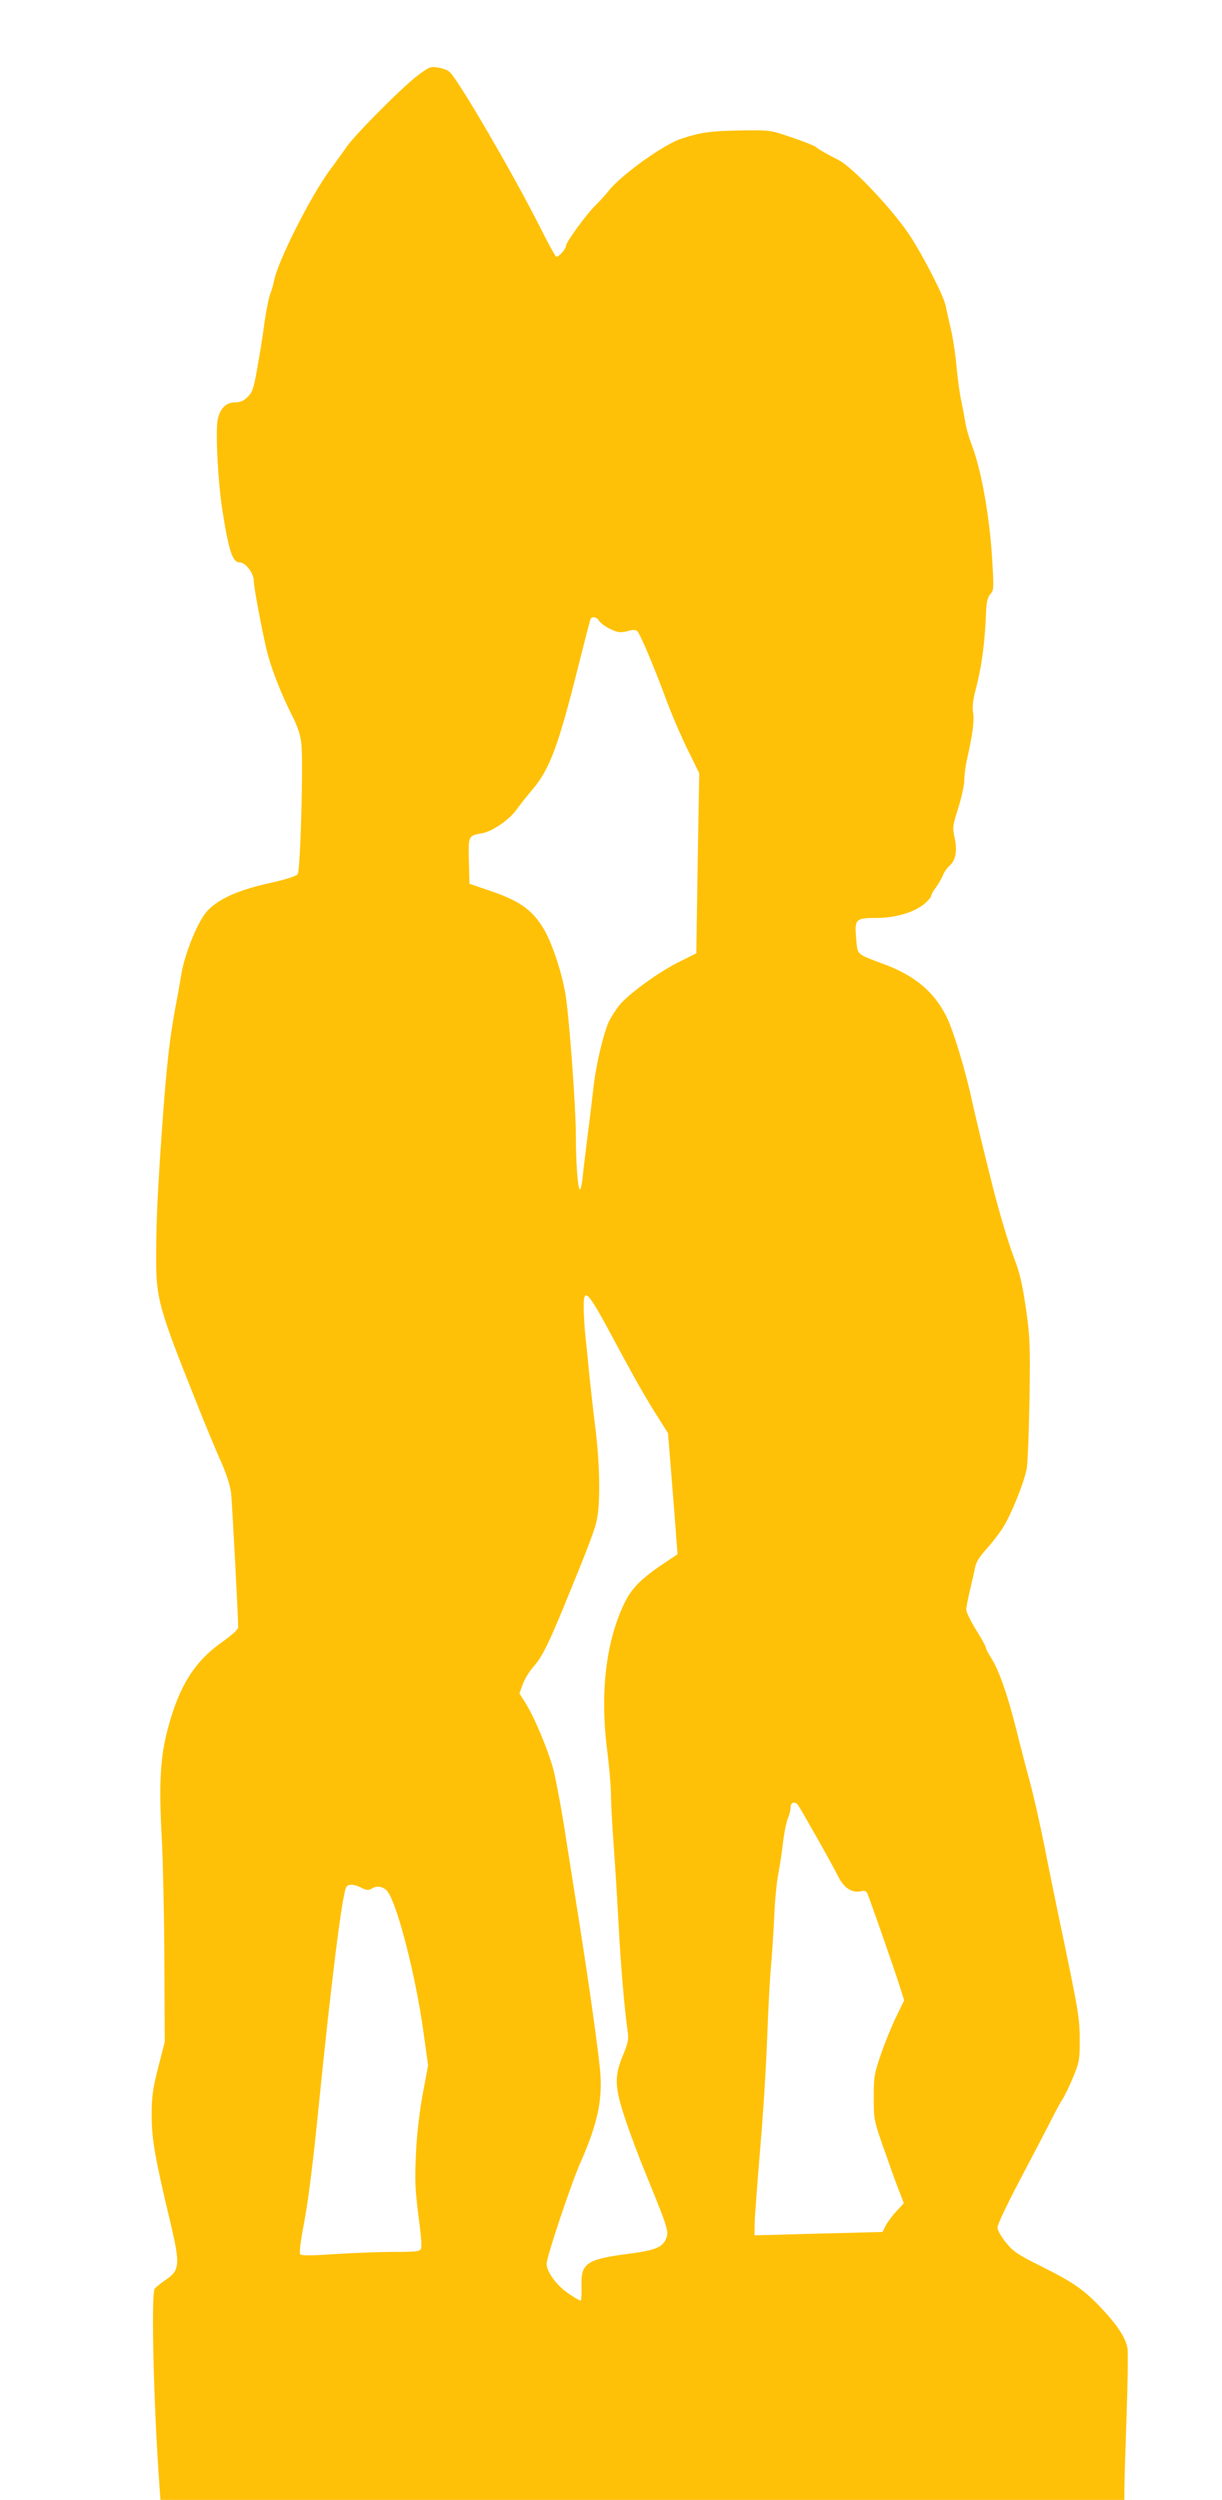 <?xml version="1.0" standalone="no"?>
<!DOCTYPE svg PUBLIC "-//W3C//DTD SVG 20010904//EN"
 "http://www.w3.org/TR/2001/REC-SVG-20010904/DTD/svg10.dtd">
<svg version="1.0" xmlns="http://www.w3.org/2000/svg"
 width="626pt" height="1280pt" viewBox="0 0 626 1280"
 preserveAspectRatio="xMidYMid meet">
<g transform="translate(0,1280) scale(0.1,-0.1)"
fill="#ffc107" stroke="none">
<path d="M2139 12413 c-76 -57 -317 -299 -362 -363 -17 -25 -57 -80 -88 -122
-97 -131 -267 -468 -285 -565 -4 -21 -13 -52 -20 -69 -7 -17 -20 -82 -29 -145
-8 -63 -25 -168 -37 -234 -18 -102 -25 -124 -49 -147 -20 -20 -37 -28 -64 -28
-49 0 -81 -34 -91 -96 -10 -72 3 -312 25 -456 34 -213 52 -268 90 -268 29 0
71 -56 71 -93 0 -32 36 -224 65 -352 21 -88 69 -214 127 -330 34 -67 47 -107
52 -155 10 -101 -5 -648 -19 -666 -7 -10 -64 -28 -146 -46 -157 -35 -257 -79
-316 -141 -47 -49 -116 -216 -134 -325 -6 -37 -19 -112 -30 -167 -35 -191 -51
-347 -80 -785 -14 -221 -19 -340 -19 -511 0 -196 16 -254 198 -709 49 -124
110 -271 135 -326 28 -64 47 -123 51 -160 5 -49 36 -628 36 -686 0 -11 -32
-40 -80 -74 -143 -100 -222 -226 -280 -444 -39 -146 -47 -282 -31 -566 6 -115
12 -396 13 -624 l2 -415 -33 -129 c-28 -109 -34 -148 -34 -245 0 -123 15 -212
99 -564 47 -200 44 -232 -24 -278 -26 -18 -53 -39 -59 -47 -20 -24 -6 -592 23
-999 l6 -83 2469 0 2469 0 0 58 c0 31 5 196 11 366 6 169 8 327 5 351 -8 53
-51 119 -135 208 -89 94 -143 131 -305 212 -123 61 -146 77 -183 123 -25 31
-43 63 -43 78 0 14 51 121 112 237 62 117 133 253 158 302 25 50 53 102 63
117 10 14 34 64 53 109 32 76 35 93 35 179 1 125 -4 155 -106 640 -19 91 -53
257 -75 370 -23 113 -56 261 -75 330 -19 69 -50 188 -69 266 -44 175 -88 300
-126 361 -17 26 -30 52 -30 58 0 6 -22 46 -50 90 -27 44 -50 90 -50 103 0 13
9 58 19 100 10 43 22 94 26 115 4 26 22 55 55 92 28 30 65 79 84 107 43 65
113 237 126 310 5 29 11 190 14 358 4 280 2 318 -19 465 -18 121 -32 183 -60
253 -28 74 -77 237 -111 372 -48 191 -88 358 -105 435 -32 151 -96 362 -131
431 -62 124 -159 206 -311 264 -155 58 -143 47 -151 136 -9 98 -3 104 105 104
95 0 190 28 242 70 20 17 37 36 37 42 0 6 10 25 23 42 13 17 29 45 36 62 7 18
23 41 36 52 31 27 40 77 25 144 -11 50 -10 60 19 151 17 54 31 118 31 143 0
24 6 73 14 107 28 124 38 197 31 238 -5 29 -1 64 13 118 31 116 48 242 54 407
2 44 9 68 22 83 18 19 18 29 7 203 -14 206 -55 435 -102 557 -15 40 -31 94
-34 120 -4 25 -13 73 -20 106 -8 33 -19 114 -25 180 -6 66 -20 154 -30 195
-10 41 -21 92 -25 112 -7 44 -99 227 -175 348 -79 127 -300 364 -375 401 -59
30 -103 55 -118 68 -8 6 -63 28 -123 48 -108 37 -110 37 -259 35 -152 -2 -204
-9 -307 -43 -90 -30 -305 -184 -370 -266 -15 -20 -47 -54 -70 -77 -44 -43
-148 -186 -148 -203 0 -18 -41 -63 -51 -57 -5 3 -41 68 -79 144 -136 271 -422
762 -467 802 -10 9 -36 19 -59 22 -37 7 -45 4 -105 -41z m930 -2792 c6 -10 31
-29 56 -41 40 -19 51 -21 88 -12 32 9 45 8 53 -1 16 -19 88 -190 144 -342 28
-77 79 -195 112 -262 l60 -122 -8 -461 -7 -461 -90 -45 c-103 -51 -262 -167
-305 -222 -16 -20 -39 -56 -51 -79 -28 -56 -68 -224 -81 -343 -6 -52 -19 -162
-30 -245 -10 -82 -22 -178 -25 -212 -4 -35 -10 -63 -14 -63 -11 0 -21 138 -21
275 0 154 -36 633 -55 735 -22 118 -69 256 -111 326 -58 96 -123 142 -274 193
l-105 36 -3 117 c-3 130 -4 129 70 142 50 9 137 69 173 119 16 23 54 71 84
106 87 103 132 224 231 620 34 135 63 248 66 253 9 14 33 8 43 -11z m71 -3672
c113 -211 173 -317 246 -430 l36 -57 18 -223 c10 -123 21 -263 24 -311 l7 -86
-72 -48 c-118 -79 -165 -128 -203 -208 -92 -194 -122 -452 -87 -738 12 -91 21
-201 21 -243 0 -41 7 -164 15 -273 8 -108 19 -291 25 -407 10 -187 29 -413 46
-532 5 -34 0 -58 -25 -117 -45 -108 -43 -162 13 -329 24 -73 72 -199 106 -282
104 -254 116 -289 105 -320 -18 -51 -52 -66 -196 -85 -215 -28 -244 -48 -240
-165 1 -41 -1 -75 -5 -75 -4 0 -31 16 -61 36 -60 40 -113 112 -113 153 0 35
128 417 175 522 90 203 115 329 97 489 -16 148 -60 453 -98 695 -19 121 -53
335 -75 475 -21 140 -51 297 -64 349 -27 101 -99 273 -146 346 l-28 44 17 47
c9 26 33 65 53 88 45 51 73 107 151 294 139 339 167 413 177 468 17 88 13 283
-8 454 -11 85 -24 207 -31 270 -6 63 -15 156 -21 207 -5 50 -9 119 -9 153 0
102 21 80 150 -161z m948 -2391 c12 -16 172 -298 207 -368 29 -57 69 -83 113
-74 22 5 31 2 36 -13 20 -49 141 -397 163 -467 l25 -78 -40 -82 c-22 -44 -57
-130 -78 -191 -36 -103 -38 -118 -38 -225 0 -113 1 -118 51 -260 28 -80 62
-176 77 -213 l26 -68 -39 -42 c-21 -23 -46 -56 -54 -73 l-16 -32 -228 -6
c-125 -3 -273 -7 -328 -9 l-100 -2 1 65 c1 36 14 205 28 375 15 171 31 427 36
570 5 143 14 305 19 360 5 55 13 170 17 255 3 85 13 187 21 225 7 39 19 111
24 160 6 50 17 105 25 124 8 18 14 44 14 57 0 26 21 32 38 12z m-2236 -424
c25 -13 36 -14 50 -5 26 16 53 14 76 -6 50 -42 151 -431 192 -733 l23 -165
-28 -150 c-17 -93 -30 -208 -34 -300 -7 -152 -5 -185 19 -371 7 -55 11 -108 7
-117 -5 -15 -24 -17 -134 -17 -70 0 -206 -5 -301 -11 -117 -8 -176 -9 -183 -2
-7 7 0 63 21 174 19 101 46 316 70 559 66 657 123 1114 144 1148 10 17 41 15
78 -4z"/>
</g>
</svg>
